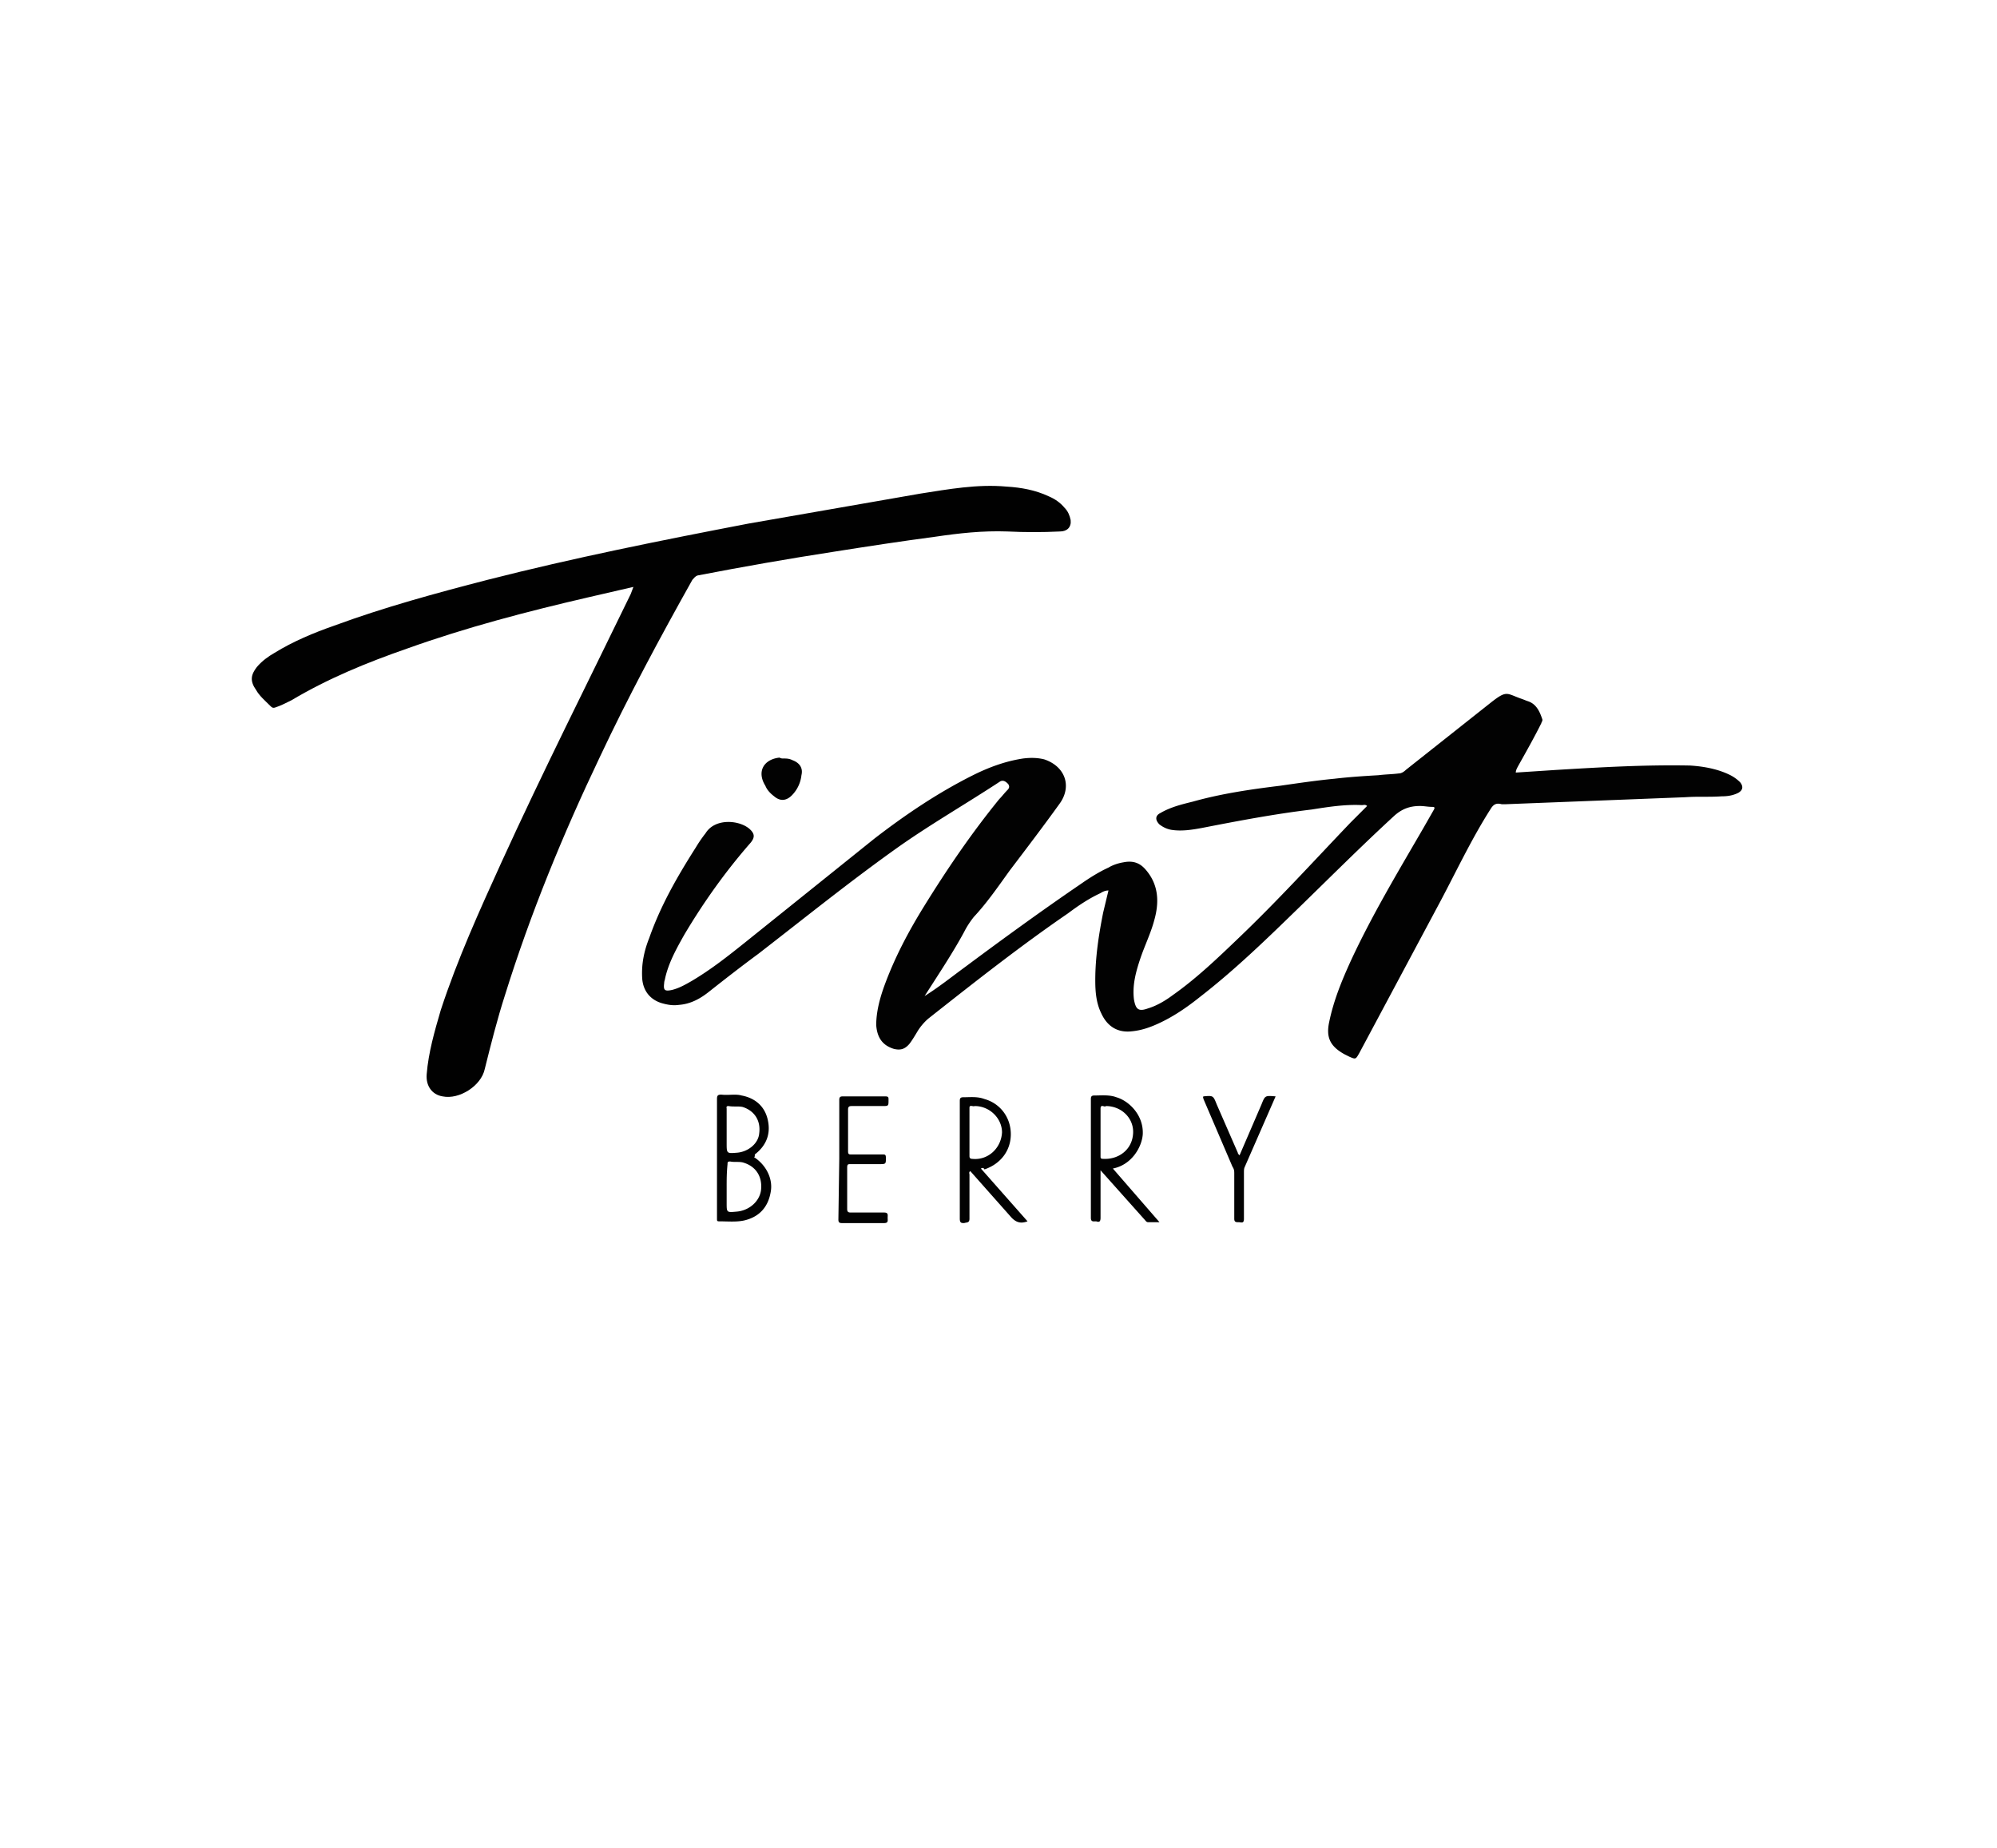 <svg xmlns="http://www.w3.org/2000/svg" viewBox="0 0 227 210" xmlns:v="https://vecta.io/nano"><path d="M105.1 113.2c1.6-1 3.1-2.2 4.6-3.3 4.3-3.2 8.7-6.4 13.1-9.4 1-.7 2.1-1.4 3.2-1.9.5-.3 1.1-.5 1.7-.6 1-.2 1.8 0 2.5.8 1.5 1.7 1.6 3.7 1 5.8-.4 1.5-1.1 2.9-1.6 4.4s-.9 3-.7 4.6c.2 1.1.5 1.4 1.6 1 1-.3 2-.9 2.8-1.5 2.7-1.9 5.1-4.2 7.5-6.5 4.4-4.2 8.5-8.7 12.7-13.1l1.9-1.9c-.2-.2-.4-.1-.6-.1-1.9-.1-3.8.2-5.7.5-4.2.5-8.4 1.3-12.5 2.1-1.1.2-2.3.4-3.5.2-.5-.1-.9-.3-1.3-.6-.5-.5-.5-1 .1-1.3 1.2-.7 2.5-1 3.7-1.3 3.2-.9 6.6-1.4 9.9-1.8 2.1-.3 4.1-.6 6.2-.8 1.7-.2 3.3-.3 5-.4.8-.1 1.5-.1 2.3-.2.3 0 .6-.2.8-.4l9.6-7.6c1.9-1.5 1.8-1.1 3.5-.5.3.1.5.2.8.3.9.3 1.3 1.1 1.6 2 .1.2-.1.4-.1.5-.8 1.6-1.7 3.2-2.6 4.8-.1.2-.3.5-.3.8l4.6-.3c5-.3 10.1-.6 15.2-.5 1.6.1 3.2.4 4.6 1.1a4.44 4.44 0 0 1 1.1.8c.4.5.3.9-.2 1.2-.6.3-1.2.4-1.9.4-1.4.1-2.7 0-4.1.1l-20.5.8h-.4c-.7-.2-1 .1-1.3.6-2.1 3.3-3.8 6.9-5.6 10.3l-9.3 17.4c-.4.7-.4.7-1.1.4l-.6-.3c-1.6-.9-2.1-1.9-1.7-3.7.5-2.4 1.4-4.6 2.4-6.8 2.4-5.2 5.4-10.2 8.3-15.2L163 92c.1-.2.1-.3-.2-.3-.5 0-.9-.1-1.4-.1-1.1 0-2 .3-2.9 1.1-3.7 3.4-7.3 7-10.9 10.5s-7.2 7-11.2 10.1c-1.5 1.2-3.1 2.3-4.9 3.1-.9.4-1.8.7-2.8.8-1.6.2-2.8-.5-3.5-2-.6-1.2-.7-2.5-.7-3.8 0-2.6.4-5.2.9-7.7l.6-2.5c-.3 0-.6.1-.9.3-1.3.6-2.5 1.4-3.7 2.3-5.4 3.7-10.6 7.8-15.8 11.9-.5.4-1 1-1.3 1.5s-.6 1-.9 1.4c-.5.6-1 .8-1.8.6-1.3-.4-1.9-1.3-2-2.7 0-1.5.4-3 .9-4.4 1.2-3.3 2.8-6.3 4.6-9.2 2.6-4.2 5.4-8.3 8.5-12.1.3-.3.6-.7.9-1 .2-.2.3-.4.1-.7-.2-.2-.5-.5-.9-.3-3.8 2.5-7.8 4.8-11.5 7.4-5.5 3.9-10.7 8.1-16 12.2-1.9 1.4-3.7 2.8-5.6 4.3-1 .8-2.1 1.4-3.4 1.5-.7.1-1.3 0-2-.2-1.3-.4-2.1-1.4-2.2-2.8-.1-1.6.2-3.1.8-4.6 1.3-3.7 3.2-7 5.3-10.3a15.26 15.26 0 0 1 1.1-1.6c1.1-1.8 4-1.5 5.1-.4.5.5.5.9 0 1.5-2.8 3.2-5.3 6.7-7.5 10.4-.9 1.6-1.8 3.2-2.2 5 0 .1-.1.3-.1.5-.1.8 0 1 .9.8.8-.2 1.5-.6 2.2-1 2.2-1.3 4.1-2.8 6.1-4.4l14.7-11.8c3.5-2.7 7.2-5.2 11.2-7.2 1.8-.9 3.7-1.6 5.7-1.9.8-.1 1.6-.1 2.4.1 2.4.8 3.2 3.1 1.7 5.1-1.8 2.5-3.7 5-5.6 7.5-1.3 1.8-2.6 3.7-4.1 5.3-.4.5-.8 1.1-1.1 1.7-1.3 2.4-2.9 4.8-4.5 7.3-.1 0-.1 0 0 0 0 .1 0 0 0 0z" fill="#020202"/><path d="M72 66.7l-5.2 1.2c-6.9 1.6-13.8 3.4-20.5 5.8-4.6 1.6-9 3.4-13.2 5.9-.6.3-1.2.6-1.8.8-.3.1-.4 0-.6-.2-.6-.6-1.2-1.1-1.6-1.8-.7-1-.6-1.7.1-2.6.6-.7 1.3-1.2 2-1.6 2.1-1.3 4.5-2.3 6.8-3.1 5.7-2.1 11.6-3.7 17.4-5.2 9.8-2.5 19.8-4.5 29.7-6.4l19.5-3.4c3.2-.5 6.5-1.1 9.8-.8 1.7.1 3.3.4 4.8 1.1.7.3 1.3.7 1.8 1.3.4.4.6.9.7 1.4.1.8-.4 1.3-1.2 1.3-2 .1-4 .1-6 0-2.8-.1-5.5.2-8.2.6-3.8.5-7.7 1.1-11.5 1.7-5.2.8-10.3 1.7-15.5 2.7-.3.1-.4.3-.6.5C75 72.5 71.4 79.2 68.2 86c-4.2 8.8-7.9 17.8-10.8 27.1-.9 2.8-1.6 5.6-2.3 8.4-.4 1.9-2.9 3.5-4.8 3.1-1.2-.2-1.9-1.2-1.8-2.5.2-2.5.9-4.9 1.6-7.3C52 109 54.5 103.5 57 98c4.7-10.3 9.8-20.4 14.7-30.5.1-.3.2-.5.3-.8z" fill="#010101"/><path d="M85.7 131.5c1.4.9 2.2 2.5 1.9 4-.3 1.7-1.3 2.8-3 3.2-.9.2-1.9.1-2.9.1-.2 0-.2-.1-.2-.3v-1.3-12.3c0-.4.1-.5.5-.5.8.1 1.6-.1 2.3.1 1.6.3 2.7 1.3 3 2.9.3 1.5-.2 2.8-1.5 3.8 0 .2 0 .3-.1.3zm-3.1 3.4v1.8c0 1.1 0 1.1 1.1 1 1.4-.1 2.6-1.1 2.8-2.4.2-1.6-.6-2.8-2.1-3.2-.5-.1-.9 0-1.4-.1-.3 0-.3.1-.3.3-.1 1-.1 1.8-.1 2.6zm0-6.6v1.6c0 1.2 0 1.2 1.2 1.1s2.4-1 2.5-2.2c.2-1.5-.6-2.6-1.9-3-.5-.1-1 0-1.6-.1-.3 0-.2.2-.2.3v2.3zm28.9 4.5l5.3 6c-.8.3-1.3.1-1.8-.4l-4.7-5.3c-.2.1-.1.3-.1.4v5c0 .5-.3.4-.6.5-.3 0-.5 0-.5-.5v-13.4c0-.3.1-.4.4-.4.8 0 1.6-.1 2.4.2 1.8.5 3 2.1 3 4s-1.2 3.4-3 4c-.1-.2-.2-.2-.4-.1zm-.7-7.1c-.2.1-.6-.2-.6.2v5.5c0 .2.1.3.3.3 1.8.2 3.3-1.2 3.4-3 0-1.6-1.4-3-3.1-3zm14.3 7.3v1.4 4c0 .5-.2.5-.5.4-.3 0-.6.1-.6-.4v-13.5c0-.3.1-.4.4-.4.8 0 1.7-.1 2.5.2 1.4.4 3.1 2 3 4.2-.1 1.5-1.3 3.5-3.4 3.9l5.3 6.1h-1.3c-.2 0-.3-.2-.4-.3l-5-5.6h0zm.6-7.3c-.1.2-.6-.3-.6.3v5.4c0 .2 0 .3.3.3 1.7.1 3.3-1 3.4-2.9.1-1.7-1.3-3.1-3.1-3.1zm-30.3 6V125c0-.3.1-.4.4-.4h4.8c.4 0 .4.1.4.4 0 .7 0 .7-.7.7h-3.5c-.3 0-.4.1-.4.4v4.7c0 .4.1.4.4.4h3.5c.3 0 .4 0 .4.4 0 .7 0 .7-.8.7h-3.2c-.3 0-.4 0-.4.4v4.7c0 .3.1.4.4.4h3.8c.5 0 .4.3.4.6s.1.6-.4.6h-4.8c-.3 0-.4-.1-.4-.4l.1-6.9zm41.4-7.1c1.1-.1 1.1-.1 1.5.9l2.4 5.5c0 .1.1.2.2.3l2.5-5.8c.4-1 .4-1 1.6-.9l-1.4 3.2-2.1 4.8c-.1.2-.1.4-.1.7v5.2c0 .6-.3.4-.6.4s-.5 0-.5-.4v-5.1c0-.3 0-.5-.2-.8l-3.3-7.7c0-.1-.1-.2 0-.3zM89 86.2c.4 0 .7 0 1.1.2.8.3 1.2.9 1 1.7a3.84 3.84 0 0 1-1.1 2.3c-.6.6-1.3.7-2 .1-.4-.3-.8-.7-1-1.2-1-1.6-.2-3 1.6-3.2.2.1.3.1.4.1z" fill="#020202"/></svg>